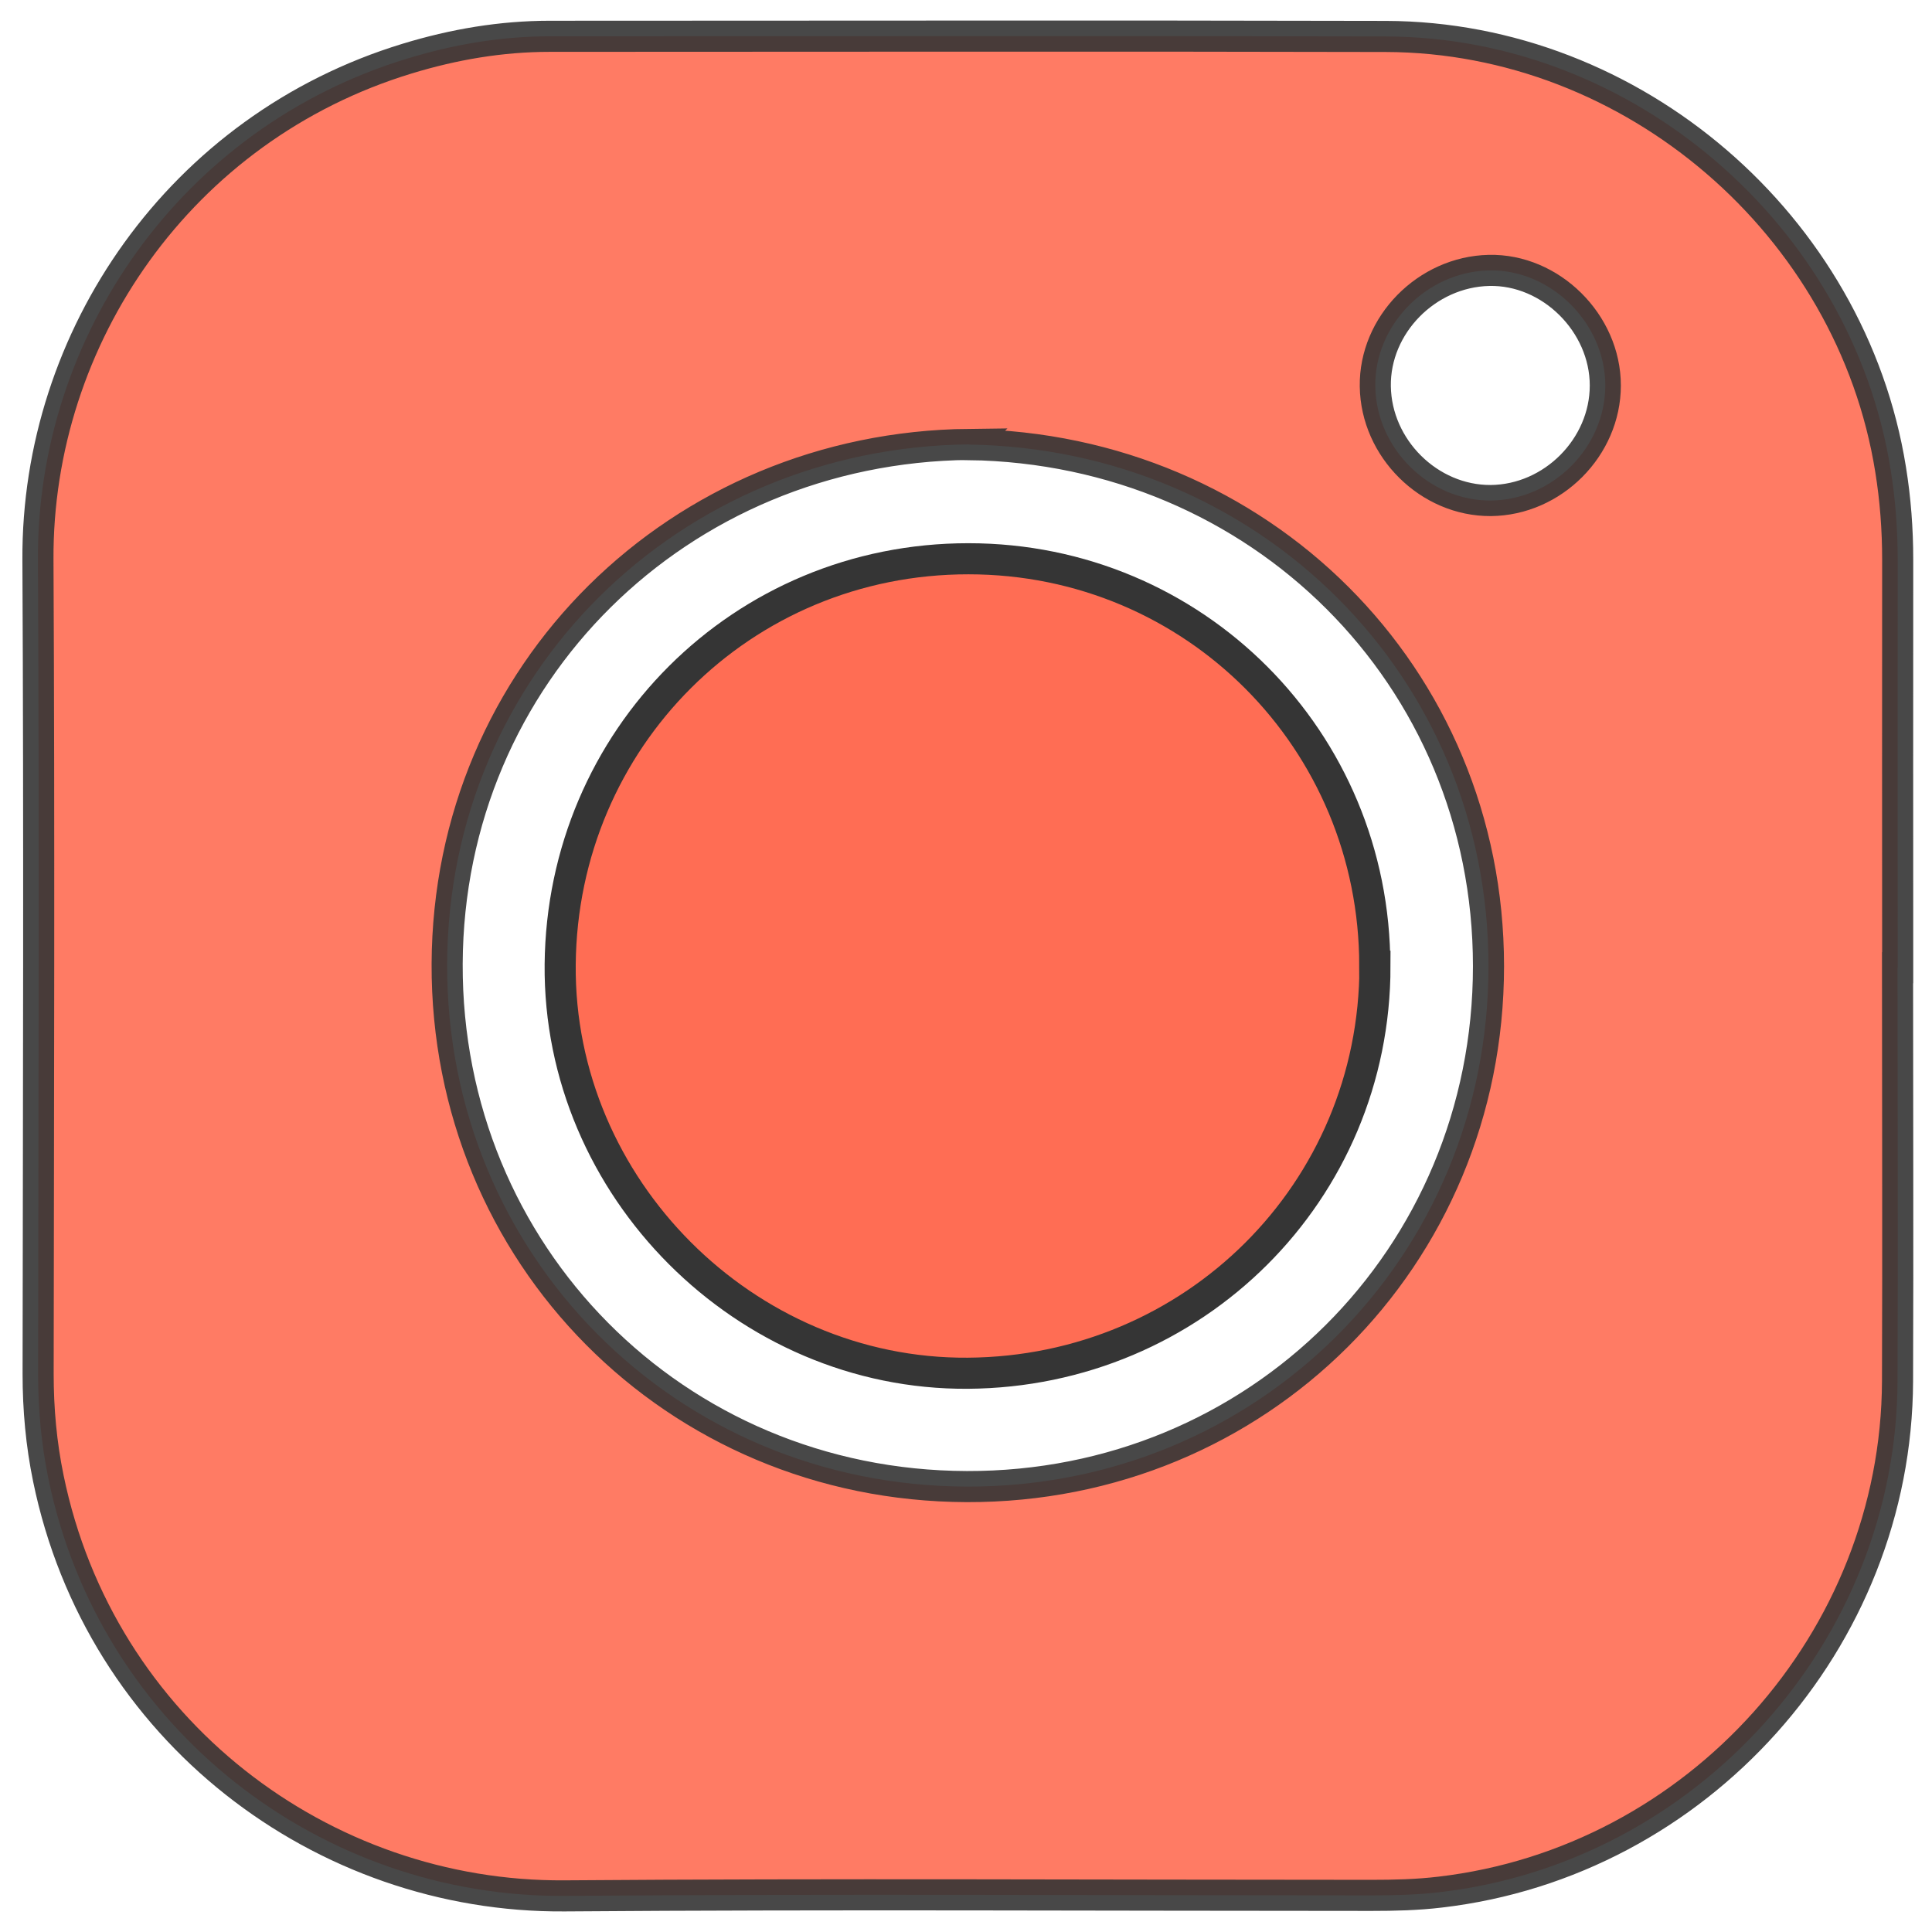 <svg width="75" height="75" viewBox="0 0 75 75" fill="none" xmlns="http://www.w3.org/2000/svg">
<path opacity="0.9" d="M73.662 37.567C73.662 42.92 73.682 48.265 73.662 53.618C73.621 63.678 65.9 72.284 55.911 73.451C55.019 73.558 54.133 73.578 53.241 73.578C42.797 73.578 32.352 73.518 21.913 73.598C12.528 73.665 3.888 67.186 1.876 57.387C1.601 56.052 1.48 54.704 1.48 53.336C1.493 42.799 1.527 32.262 1.473 21.725C1.426 13.099 6.994 4.957 15.809 2.274C17.613 1.724 19.451 1.409 21.35 1.409C32.17 1.409 42.991 1.388 53.805 1.415C63.404 1.442 71.877 8.746 73.393 18.224C73.581 19.384 73.668 20.551 73.668 21.725C73.662 27.003 73.668 32.282 73.668 37.567H73.662ZM37.618 17.251C26.361 17.372 17.405 26.131 17.358 37.42C17.318 48.681 26.187 57.675 37.53 57.709C48.814 57.742 57.783 48.829 57.783 37.507C57.783 26.219 48.874 17.425 37.611 17.258L37.618 17.251ZM53.389 14.997C53.422 17.412 55.482 19.444 57.87 19.431C60.278 19.411 62.318 17.365 62.318 14.964C62.318 12.543 60.198 10.443 57.803 10.497C55.381 10.551 53.355 12.616 53.389 14.997Z" fill="#FF6D54" stroke="#353535" stroke-width="1.207" stroke-miterlimit="10"/>
<path d="M53.376 37.507C53.376 46.273 46.345 53.249 37.571 53.309C28.937 53.37 21.666 46.106 21.746 37.44C21.826 28.68 28.803 21.685 37.598 21.691C46.359 21.691 53.376 28.727 53.369 37.507H53.376Z" fill="#FF6D54" stroke="#353535" stroke-width="1.207" stroke-miterlimit="10"/>
</svg>
